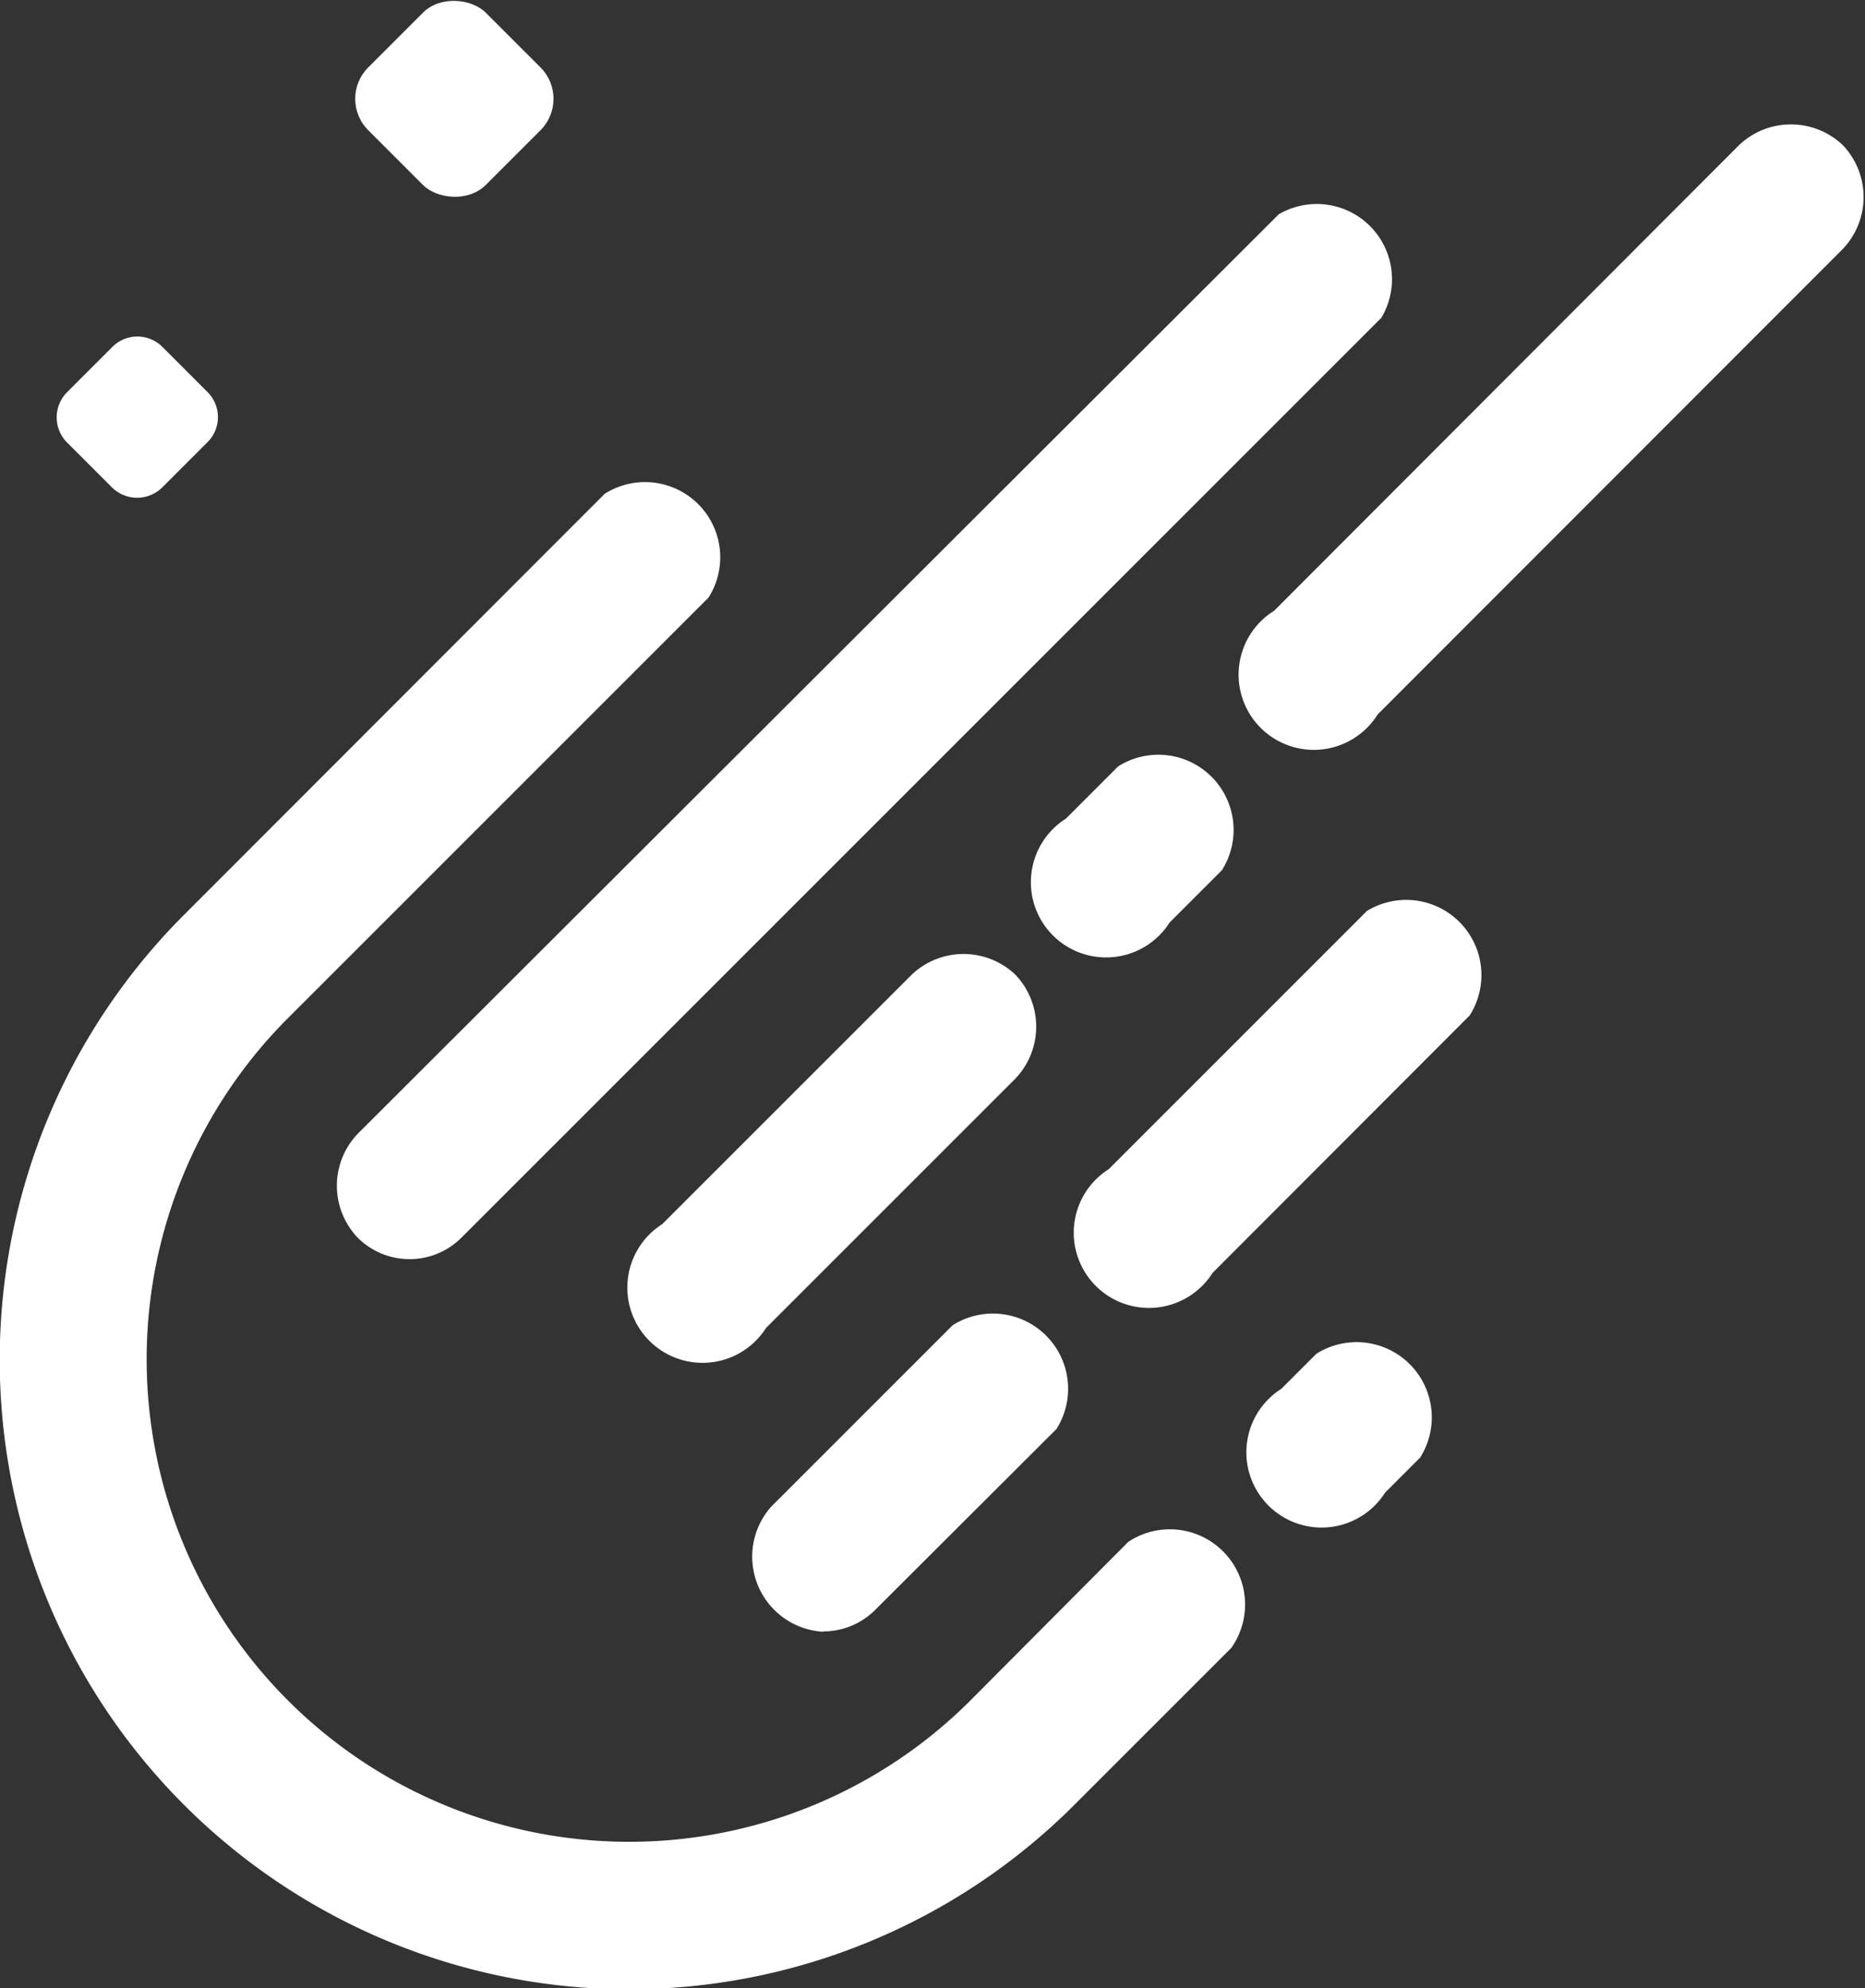 <svg id="Layer_1" data-name="Layer 1" xmlns="http://www.w3.org/2000/svg" viewBox="0 0 49.59 52.87"><rect x="0" y="0" width="49.59" height="52.87" fill="#333333" stroke="none"/><defs><style>.cls-1{fill:#fff;}</style></defs><title>sticky-logo</title><path class="cls-1" d="M30,41,25.8,45.22A12.83,12.83,0,0,1,7.66,27.07L18.84,15.89a2,2,0,0,0-2.76-2.76L4.9,24.32A16.73,16.73,0,0,0,28.56,48l4.18-4.18A2,2,0,0,0,30,41Z"/><path class="cls-1" d="M9.51,32.91a1.95,1.95,0,0,0,2.76,0L36.73,8.45A2,2,0,0,0,34,5.7L9.51,30.15A2,2,0,0,0,9.51,32.91Z"/><path class="cls-1" d="M27,25.92a2,2,0,0,0-2.76,0l-6.63,6.63a2,2,0,1,0,2.76,2.76L27,28.68A2,2,0,0,0,27,25.92Z"/><path class="cls-1" d="M49,3.86a2,2,0,0,0-2.76,0L33.88,16.24A2,2,0,1,0,36.63,19L49,6.62A2,2,0,0,0,49,3.86Z"/><path class="cls-1" d="M31.1,24.53l1.39-1.39a2,2,0,0,0-2.76-2.76l-1.39,1.39a2,2,0,1,0,2.76,2.76Z"/><path class="cls-1" d="M35,36l-.93.93a2,2,0,1,0,2.76,2.76l.93-.93A2,2,0,0,0,35,36Z"/><path class="cls-1" d="M21.89,43.38a1.94,1.94,0,0,0,1.38-.57L28.09,38a2,2,0,0,0-2.76-2.76l-4.82,4.82a2,2,0,0,0,1.38,3.33Z"/><path class="cls-1" d="M36.32,24.25l-6.84,6.84a2,2,0,1,0,2.76,2.76L39.08,27a2,2,0,0,0-2.76-2.76Z"/><rect class="cls-1" x="9.87" y="0.42" width="4.42" height="4.42" rx="1.18" ry="1.18" transform="translate(1.68 9.31) rotate(-45)"/><path class="cls-1" d="M2.8,9.3H4.5a.94.94,0,0,1,.94.94v1.7a.94.94,0,0,1-.94.94H2.8a.95.95,0,0,1-.95-.95v-1.7A.95.95,0,0,1,2.8,9.3Z" transform="translate(-6.77 5.83) rotate(-45)"/></svg>